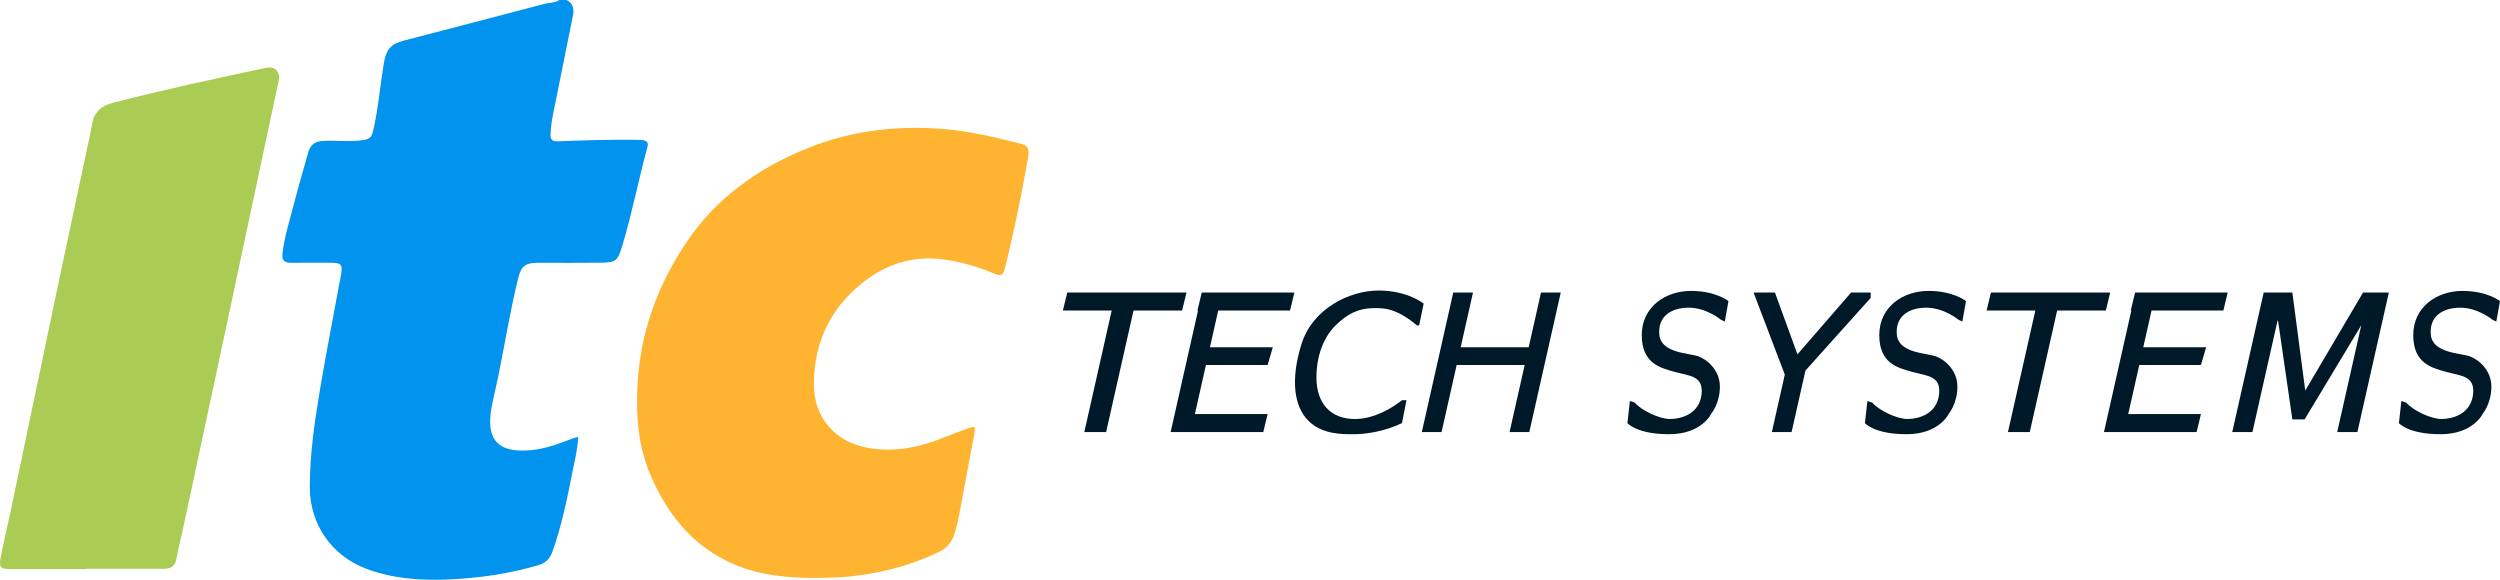 <svg xmlns="http://www.w3.org/2000/svg" id="Layer_1" data-name="Layer 1" viewBox="0 0 1748.95 405.61"><defs><style>      .itc1 {        fill: #aacc54;      }      .itc1, .itc2, .itc3, .itc4 {        stroke-width: 0px;      }      .itc2 {        fill: #feb431;      }      .itc3 {        fill: #0193ed;      }      .itc4 {        fill: #001929;      }    </style></defs><g id="QRwnIc.tif"><g><path class="itc3" d="M396.39,0c4.5,2.33,5.38,6.15,4.46,10.74-4.64,23.02-9.28,46.03-13.91,69.05-.95,4.71-1.65,9.44-1.8,14.26-.11,3.67,1.26,4.93,4.97,4.8,18.44-.69,36.88-1.29,55.34-1.04,1.65.02,3.34.04,4.94.39,2.26.49,3.32,1.78,2.61,4.36-6.3,23.1-10.8,46.65-17.74,69.58-3.17,10.47-4.38,11.53-15.36,11.66-14.47.17-28.95.03-43.42.05-8.94.02-11.9,2.2-14,10.81-5.56,22.82-9.33,46.01-13.97,69.02-1.7,8.42-4.1,16.68-5.2,25.24-2.96,23.03,10.17,27.68,28.4,25.97,10.28-.97,19.93-4.69,29.52-8.36.9-.34,1.88-.48,3.27-.82-.38,8.74-2.55,16.89-4.16,25.11-3.66,18.66-7.5,37.27-13.93,55.24-1.77,4.95-4.77,7.82-9.92,9.34-20.46,6.05-41.35,9.04-62.63,9.97-19.55.85-38.77-.48-57.28-7.34-24.53-9.08-39.91-31.22-39.86-57.4.04-23.47,3.51-46.62,7.4-69.66,4.41-26.09,9.55-52.06,14.31-78.1,1.47-8.06.59-9.03-7.49-9.04-9.15-.01-18.3-.07-27.45.03-4.5.05-6.42-1.85-5.9-6.38,1.44-12.37,5.34-24.17,8.39-36.16,2.97-11.68,6.49-23.22,9.69-34.85,1.36-4.94,4.46-7.44,9.6-7.82,9.45-.68,18.91.82,28.38-.57,4.07-.6,6.23-1.53,7.31-6.18,3.68-15.7,4.91-31.74,7.54-47.57,1.56-9.4,4.7-13.51,13.75-15.86,32.96-8.58,65.92-17.14,98.85-25.82,3.42-.9,7.18-.54,10.28-2.66h4.99Z"></path><path class="itc2" d="M571.57,404.36c-19.87-.03-39.52-1.58-58.06-9.55-28.34-12.19-46.18-34.19-58.19-61.86-8.61-19.83-10.39-40.36-9.45-61.73,1.66-37.42,13.75-71.11,34.44-101.85,20.89-31.03,50.04-51.66,84.43-65.61,29.7-12.04,60.55-15.85,92.25-13.77,18.75,1.23,37.03,5.51,55.21,10.07,5.87,1.47,8.47,2.2,6.93,10.84-4.57,25.79-9.78,51.42-16.13,76.83-1.3,5.19-3.11,5.47-7.45,3.66-11.82-4.92-24-8.5-36.82-10.04-20.89-2.51-39.2,3.72-55.25,16.42-22.59,17.88-33.84,41.71-34.09,70.49-.2,23.76,14.58,40.97,38.14,45.09,18.64,3.26,36.27-.49,53.47-7.55,5.37-2.2,10.85-4.13,16.29-6.16,4.74-1.77,5.31-1.39,4.42,3.46-2.72,14.83-5.54,29.64-8.34,44.45-1.63,8.62-2.98,17.3-5.56,25.72-1.79,5.85-5.16,10.04-10.86,12.81-19.48,9.47-40.05,14.72-61.49,17.12-7.96.89-15.91.97-23.89,1.15Z"></path><path class="itc1" d="M60.23,398.09c-17.8,0-35.6,0-53.4,0-6.23,0-7.6-1.11-6.46-7.37,2.02-11.09,4.78-22.04,7.09-33.08,10.56-50.35,21.03-100.72,31.63-151.06,8.07-38.32,16.31-76.6,24.47-114.89.24-1.14.48-2.28.62-3.43,1.08-8.9,5.62-13.98,14.72-16.34,35.54-9.21,71.43-16.85,107.32-24.51,6.07-1.29,10.06,2.78,8.78,8.83-12.01,56.48-24.03,112.96-36.09,169.43-10.32,48.36-20.69,96.72-31.06,145.07-1.46,6.82-3.26,13.57-4.47,20.42-.98,5.5-4.41,6.78-9.26,6.76-17.97-.06-35.94-.02-53.91-.02,0,.07,0,.13,0,.2Z"></path></g></g><g><polygon class="itc4" points="830.04 204.67 795.82 204.67 780.56 204.67 746.62 204.67 743.58 217.26 777.72 217.26 758.56 302.28 773.82 302.28 792.98 217.26 827 217.26 830.04 204.67"></polygon><polygon class="itc4" points="1476.23 204.67 1441.98 204.67 1426.71 204.67 1392.81 204.67 1389.77 217.26 1423.88 217.26 1404.72 302.28 1419.98 302.28 1439.14 217.26 1473.19 217.26 1476.23 204.67"></polygon><polygon class="itc4" points="1078.06 204.67 1069.43 242.96 1021.85 242.96 1030.48 204.67 1016.67 204.67 994.67 302.28 1008.48 302.28 1019.06 255.33 1066.64 255.33 1056.06 302.28 1069.87 302.28 1091.87 204.67 1078.06 204.67"></polygon><polygon class="itc4" points="902.48 217.26 905.52 204.67 855.07 204.67 840.95 204.67 840.72 204.67 837.68 217.26 838.11 217.26 818.95 302.28 833.08 302.28 883.76 302.28 886.8 289.68 835.92 289.68 843.66 255.33 886.8 255.33 890.43 242.96 846.44 242.96 852.24 217.26 902.48 217.26"></polygon><polygon class="itc4" points="1555.42 217.26 1558.46 204.67 1508.01 204.67 1493.89 204.67 1493.66 204.67 1490.62 217.26 1491.05 217.26 1471.89 302.28 1486.02 302.28 1536.7 302.28 1539.74 289.68 1488.86 289.68 1496.6 255.33 1539.74 255.33 1543.37 242.96 1499.38 242.96 1505.18 217.26 1555.42 217.26"></polygon><path class="itc4" d="M995.97,212.4s-11.16-9.16-31.49-9.16-46.37,12.6-54.1,37.79c-7.73,25.19-4.87,43.17,4.58,52.96,9.45,9.79,23.19,9.79,31.77,9.79s21.47-1.77,34.06-7.78l3.15-16.03h-3.15s-15.46,13.17-32.92,13.17-26.91-11.45-26.91-28.91,6.3-29.77,13.74-36.93,14.86-11.74,26.9-11.74c5.63,0,14.61-.57,29.78,12.17,1.75-.19,1.43-.14,1.43-.14l3.15-15.17Z"></path><path class="itc4" d="M1209.23,210.68s-8.59-7.16-26.34-7.16-34.35,11.16-34.35,30.92,12.88,22.9,23.18,25.76c10.31,2.86,20.32,2.58,18.61,16.03s-14.31,16.89-22.04,16.89-20.32-6.3-24.62-11.45l-3.44-1.15-1.72,15.46s6.3,7.78,29.2,7.78,29.48-14.37,29.48-14.37c0,0,6.01-7.16,6.01-18.89s-9.16-19.24-15.46-21.36-25.76-2.12-26.91-15,8.3-18.89,20.61-18.89,22.33,8.3,22.33,8.3l2.86,1.43,2.58-14.31Z"></path><path class="itc4" d="M1375.39,210.68s-8.59-7.16-26.34-7.16-34.35,11.16-34.35,30.92,12.88,22.9,23.18,25.76c10.31,2.86,20.32,2.58,18.61,16.03s-14.31,16.89-22.04,16.89-20.32-6.3-24.62-11.45l-3.44-1.15-1.72,15.46s6.3,7.78,29.2,7.78,29.48-14.37,29.48-14.37c0,0,6.01-7.16,6.01-18.89s-9.16-19.24-15.46-21.36-25.76-2.12-26.91-15c-1.15-12.88,8.3-18.89,20.61-18.89s22.33,8.3,22.33,8.3l2.86,1.43,2.58-14.31Z"></path><path class="itc4" d="M1748.95,210.68s-8.59-7.16-26.34-7.16-34.35,11.16-34.35,30.92,12.88,22.9,23.18,25.76c10.31,2.86,20.32,2.58,18.61,16.03s-14.31,16.89-22.04,16.89-20.32-6.3-24.62-11.45l-3.44-1.15-1.72,15.46s6.3,7.78,29.2,7.78,29.48-14.37,29.48-14.37c0,0,6.01-7.16,6.01-18.89s-9.16-19.24-15.46-21.36-25.76-2.12-26.91-15,8.3-18.89,20.61-18.89,22.33,8.3,22.33,8.3l2.86,1.43,2.58-14.31Z"></path><polygon class="itc4" points="1661.22 204.67 1657.05 204.67 1653.12 204.67 1612.7 273.22 1603.69 204.67 1597.75 204.67 1583.63 204.67 1561.63 302.28 1575.76 302.28 1593.38 224.05 1593.74 224.76 1603.69 293.4 1612.27 293.4 1651.91 227.5 1651.91 227.5 1635.06 302.28 1649.18 302.28 1671.18 204.67 1661.22 204.67"></polygon><polygon class="itc4" points="1294.96 204.67 1268.48 235.19 1257.45 247.89 1253.97 238.31 1241.72 204.67 1226.76 204.67 1248.61 262.06 1239.55 302.28 1253.36 302.28 1263.05 259.25 1308.7 208.39 1308.7 204.67 1294.96 204.67"></polygon></g></svg>